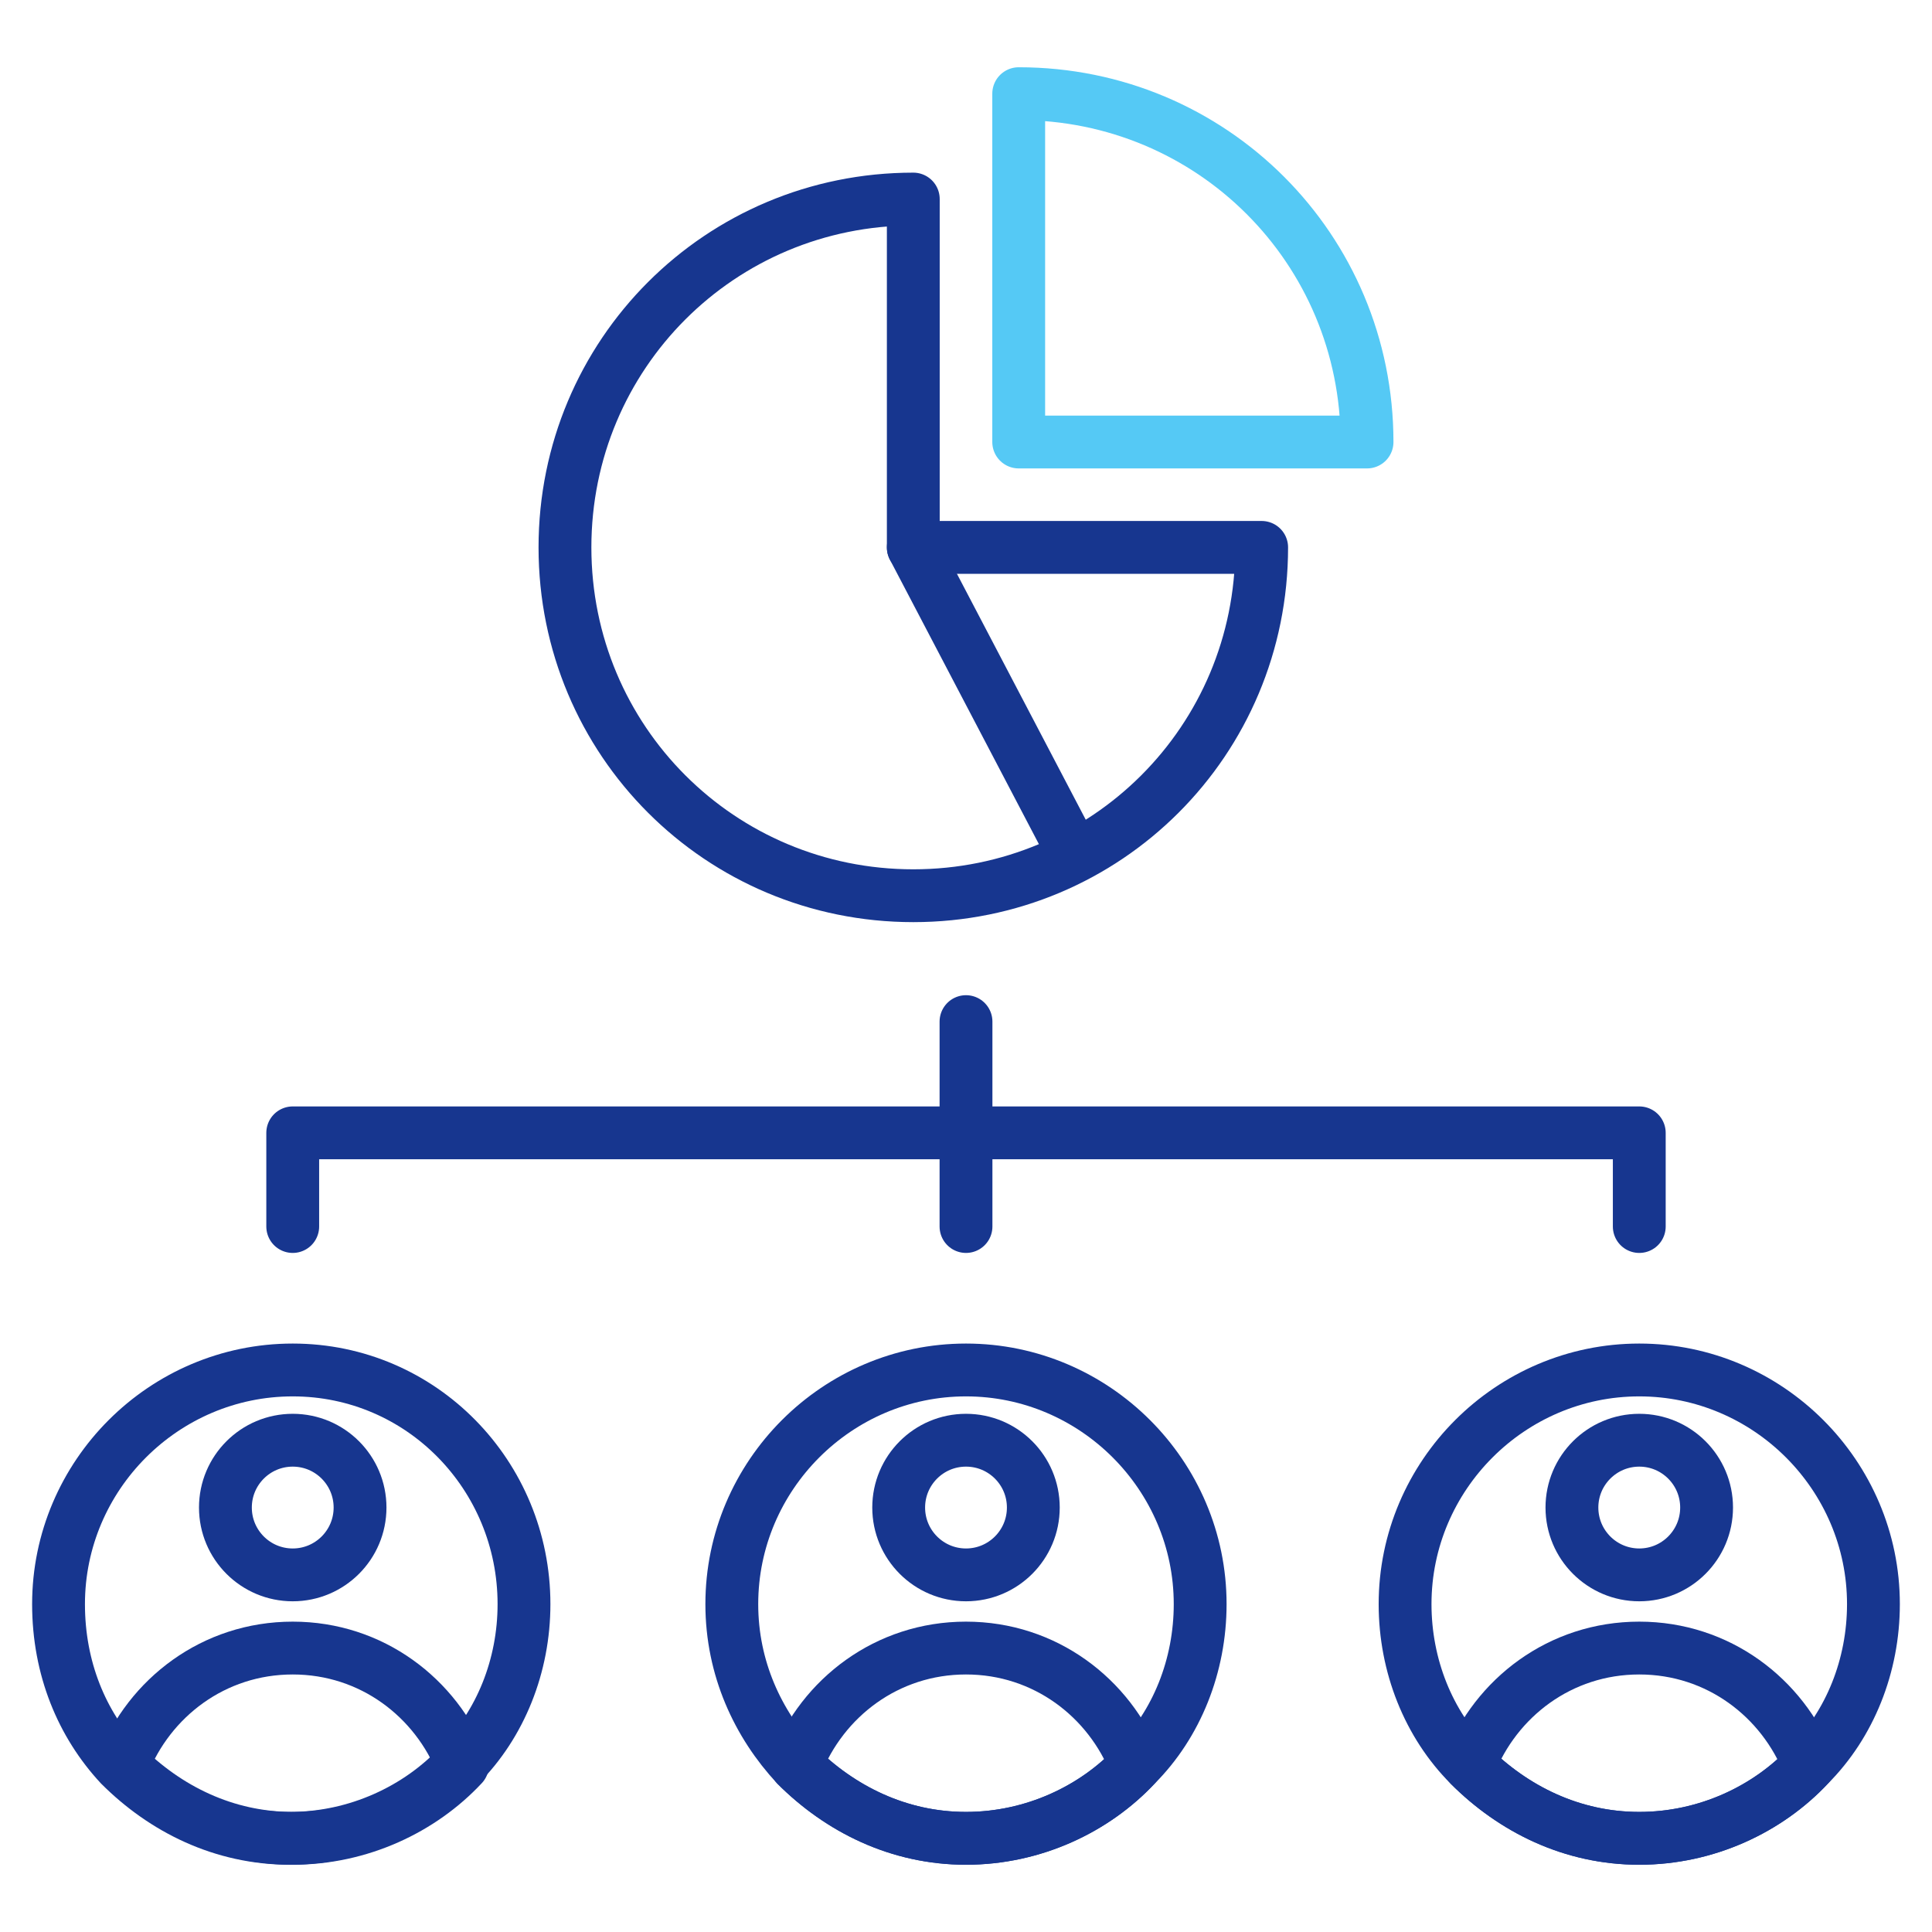 <svg width="64" height="64" viewBox="0 0 64 64" fill="none" xmlns="http://www.w3.org/2000/svg">
<path d="M62.06 53.139C62.06 55.176 61.284 57.115 59.927 58.473C58.569 59.927 56.533 60.897 54.303 60.897C52.072 60.897 50.133 59.927 48.678 58.473C47.321 57.115 46.545 55.176 46.545 53.139C46.545 48.873 50.036 45.382 54.303 45.382C58.569 45.382 62.06 48.873 62.06 53.139Z" stroke="#17368F" stroke-width="1.75" stroke-miterlimit="10" stroke-linecap="round" stroke-linejoin="round"/>
<path d="M54.303 52.17C55.534 52.17 56.533 51.171 56.533 49.939C56.533 48.708 55.534 47.709 54.303 47.709C53.071 47.709 52.072 48.708 52.072 49.939C52.072 51.171 53.071 52.17 54.303 52.17Z" stroke="#17368F" stroke-width="1.75" stroke-miterlimit="10" stroke-linecap="round" stroke-linejoin="round"/>
<path d="M59.926 58.472C58.569 59.927 56.532 60.897 54.302 60.897C52.072 60.897 50.132 59.927 48.678 58.472C49.55 56.242 51.684 54.594 54.302 54.594C56.92 54.594 59.053 56.242 59.926 58.472Z" stroke="#17368F" stroke-width="1.75" stroke-miterlimit="10" stroke-linecap="round" stroke-linejoin="round"/>
<path d="M17.358 53.139C17.358 55.176 16.582 57.115 15.224 58.473C13.867 59.927 11.83 60.897 9.6 60.897C7.37 60.897 5.43 59.927 3.976 58.473C2.715 57.115 1.939 55.273 1.939 53.139C1.939 48.873 5.43 45.382 9.697 45.382C13.964 45.382 17.358 48.873 17.358 53.139Z" stroke="#17368F" stroke-width="1.75" stroke-miterlimit="10" stroke-linecap="round" stroke-linejoin="round"/>
<path d="M9.697 52.17C10.929 52.17 11.927 51.171 11.927 49.939C11.927 48.708 10.929 47.709 9.697 47.709C8.465 47.709 7.467 48.708 7.467 49.939C7.467 51.171 8.465 52.17 9.697 52.17Z" stroke="#17368F" stroke-width="1.75" stroke-miterlimit="10" stroke-linecap="round" stroke-linejoin="round"/>
<path d="M15.321 58.472C13.963 59.927 11.927 60.897 9.697 60.897C7.466 60.897 5.527 59.927 4.072 58.472C4.945 56.242 7.078 54.594 9.697 54.594C12.315 54.594 14.448 56.242 15.321 58.472Z" stroke="#17368F" stroke-width="1.75" stroke-miterlimit="10" stroke-linecap="round" stroke-linejoin="round"/>
<path d="M39.757 53.139C39.757 55.176 38.982 57.115 37.624 58.473C36.266 59.927 34.23 60.897 32 60.897C29.77 60.897 27.83 59.927 26.375 58.473C25.115 57.115 24.242 55.273 24.242 53.139C24.242 48.873 27.733 45.382 32 45.382C36.266 45.382 39.757 48.873 39.757 53.139Z" stroke="#17368F" stroke-width="1.75" stroke-miterlimit="10" stroke-linecap="round" stroke-linejoin="round"/>
<path d="M32 52.17C33.232 52.17 34.23 51.171 34.23 49.939C34.23 48.708 33.232 47.709 32 47.709C30.768 47.709 29.77 48.708 29.77 49.939C29.77 51.171 30.768 52.17 32 52.17Z" stroke="#17368F" stroke-width="1.75" stroke-miterlimit="10" stroke-linecap="round" stroke-linejoin="round"/>
<path d="M37.623 58.472C36.266 59.927 34.23 60.897 31.999 60.897C29.769 60.897 27.829 59.927 26.375 58.472C27.248 56.242 29.381 54.594 31.999 54.594C34.617 54.594 36.751 56.242 37.623 58.472Z" stroke="#17368F" stroke-width="1.75" stroke-miterlimit="10" stroke-linecap="round" stroke-linejoin="round"/>
<path d="M54.303 40.63V37.527H9.697V40.63" stroke="#17368F" stroke-width="1.75" stroke-miterlimit="10" stroke-linecap="round" stroke-linejoin="round"/>
<path d="M32 33.842V40.63" stroke="#17368F" stroke-width="1.75" stroke-miterlimit="10" stroke-linecap="round" stroke-linejoin="round"/>
<path d="M30.254 6.594C23.854 6.594 18.715 11.733 18.715 18.133C18.715 24.533 23.854 29.672 30.254 29.672C36.654 29.672 41.794 24.533 41.794 18.133H30.254V6.594Z" stroke="#17368F" stroke-width="1.75" stroke-miterlimit="10" stroke-linecap="round" stroke-linejoin="round"/>
<path d="M33.746 3.103V14.642H45.285C45.285 8.242 40.146 3.103 33.746 3.103Z" stroke="#55C9F5" stroke-width="1.75" stroke-miterlimit="10" stroke-linecap="round" stroke-linejoin="round"/>
<path d="M30.254 18.133L35.587 28.315" stroke="#17368F" stroke-width="1.75" stroke-miterlimit="10" stroke-linecap="round" stroke-linejoin="round"/>
</svg>
